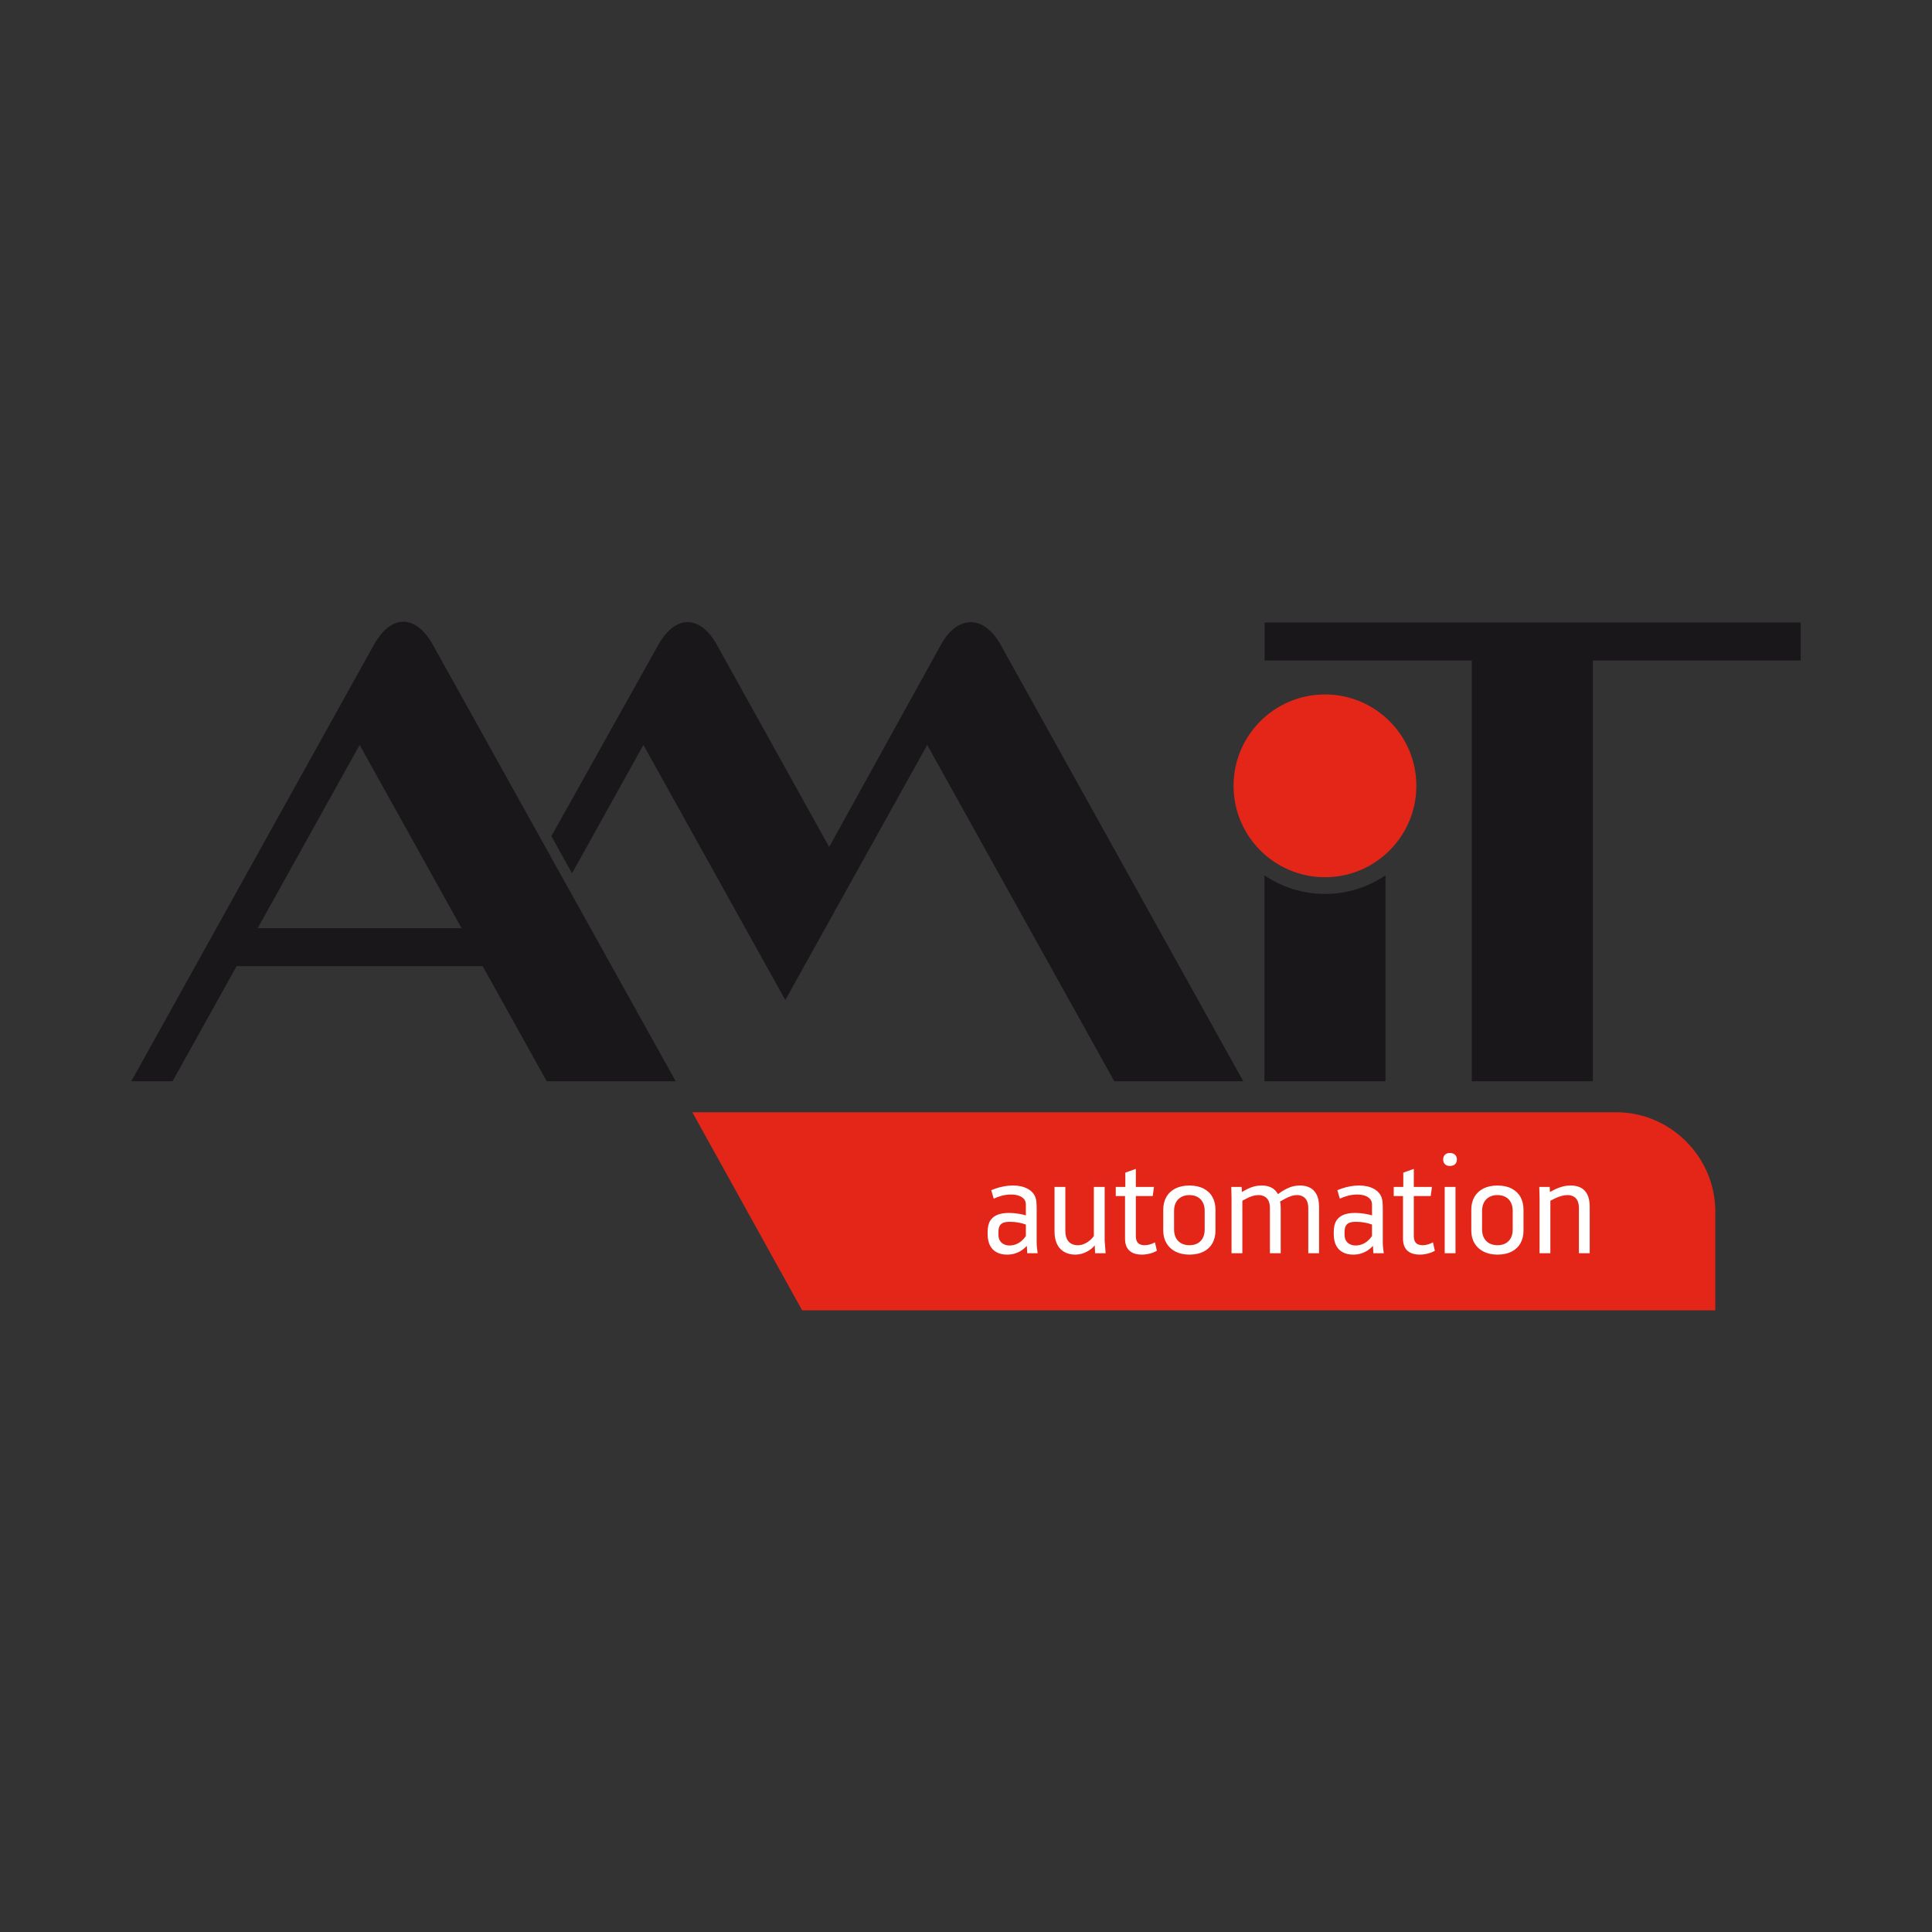 <?xml version="1.0" encoding="UTF-8"?> <svg xmlns="http://www.w3.org/2000/svg" id="uuid-0bcdf722-0819-4e4b-b2a8-157bfe2cceec" data-name="Layer 2" viewBox="0 0 1024 1024"><rect x="0" y="0" width="1024" height="1024" fill="#333333" stroke="none"/><g id="uuid-433552b9-618c-46dd-8b04-52ad59aa1a5e" data-name="Layer 1"><g id="uuid-763fa20e-6cfb-4599-8c87-360ffd2624dd" data-name="Amit_logo"><g><path d="M366.948,589.513h489.699c28.735,0,52.483,23.765,52.483,52.486v52.485h-483.989l-58.192-104.971h0Z" fill="#e42618" stroke-width="0"></path><path d="M530.364,341.761l128.599,231.332h-68.374l-99.153-178.262-75.207,135.213-75.205-135.213-37.837,68.029-10.941-19.671,56.681-101.429c8.936-15.988,22.096-16.07,31.024.002l59.525,107.148,59.206-107.148c8.763-15.858,22.691-16.167,31.682,0h0ZM734.339,463.934v109.159h-64.162v-109.158c9.164,6.225,20.21,9.868,32.081,9.868s22.917-3.643,32.081-9.869h0ZM198.179,341.761c9.19-16.532,22.282-16.121,31.251,0l128.708,231.332h-68.374l-33.939-61.018H125.402l-33.939,61.018h-21.883l128.599-231.332h0ZM244.628,491.945l-54.015-97.114-54.014,97.114h108.029ZM844.239,350.071v223.022h-64.168v-223.022h-109.793v-20.13h284.142v20.13h-110.181Z" fill="#1a171b" stroke-width="0"></path><path d="M702.258,368.07c26.746,0,48.438,21.691,48.438,48.437s-21.692,48.438-48.438,48.438-48.438-21.691-48.438-48.438,21.692-48.437,48.438-48.437h0Z" fill="#e42618" stroke-width="0"></path><path d="M543.729,655.142c-.663.968-1.422,1.822-2.288,2.569-.872.747-1.834,1.335-2.903,1.762-1.063.43-2.222.648-3.471.66-1.165,0-2.18-.23-3.059-.684-.884-.442-1.565-1.075-2.055-1.909-.502-.834-.747-1.837-.759-2.984v-1.541c0-1.434.233-2.545.681-3.343.454-.782,1.141-1.335,2.061-1.652.914-.305,2.055-.454,3.423-.439,1.529,0,3.011.134,4.469.403,1.44.257,2.748.612,3.901,1.063v6.094h0ZM526.696,635.32c1.141-.511,2.228-.929,3.244-1.258,1.016-.32,2.019-.564,2.981-.711.968-.158,1.959-.233,2.951-.233,1.422,0,2.718.185,3.901.553,1.177.364,2.133.941,2.85,1.712.711.77,1.094,1.75,1.105,2.948v5.873c-.795-.269-1.715-.502-2.754-.696-1.028-.197-2.091-.355-3.178-.466-1.105-.099-2.133-.158-3.101-.158-2.186-.012-4.134.281-5.807.893-1.691.612-3.011,1.64-3.967,3.083-.956,1.455-1.434,3.426-1.457,5.936v1.395c.012,2.348.43,4.328,1.249,5.932.819,1.604,2.007,2.802,3.548,3.62,1.541.821,3.388,1.237,5.556,1.237,1.637-.012,3.107-.245,4.415-.696,1.308-.442,2.461-1.016,3.453-1.714,1.004-.708,1.846-1.443,2.557-2.214l.221,3.892h5.502c-.036-.406-.084-.822-.143-1.249-.06-.43-.113-.845-.15-1.249-.107-.711-.167-1.434-.197-2.166-.024-.735-.024-1.383-.024-1.945v-17.253c0-.585-.012-1.174-.048-1.751-.024-.585-.06-1.147-.095-1.699-.161-1.616-.639-2.96-1.422-4.074-.782-1.099-1.762-1.981-2.945-2.644-1.189-.66-2.461-1.15-3.83-1.443-1.374-.293-2.718-.427-4.062-.427-1.774-.012-3.65.182-5.616.585-1.971.394-3.99,1.03-6.058,1.912l1.32,4.475h0ZM558.921,629.083v23.711c.012,2.139.31,3.988.884,5.529.562,1.541,1.356,2.802,2.372,3.782,1.016.992,2.193,1.712,3.525,2.178,1.332.466,2.778.696,4.307.696,1.171-.012,2.3-.17,3.363-.475,1.051-.32,2.031-.723,2.927-1.213.89-.502,1.661-1.027,2.336-1.589.657-.577,1.183-1.114,1.577-1.64l.221,4.185h5.58c-.102-1.126-.185-2.228-.257-3.304-.066-1.078-.149-2.181-.257-3.304v-28.556h-5.729v26.059c-.293.415-.699.893-1.225,1.443-.526.541-1.147,1.066-1.87,1.592-.723.514-1.529.941-2.42,1.284-.908.343-1.876.514-2.927.526-2.103.012-3.746-.624-4.905-1.909-1.165-1.272-1.762-3.229-1.774-5.872v-23.123h-5.729ZM591.372,629.083v4.845h4.917v22.609c.012,1.676.269,3.071.782,4.173.502,1.099,1.189,1.957,2.043,2.581.86.624,1.81,1.063,2.873,1.32,1.058.257,2.145.38,3.256.368.992,0,1.983-.099,2.975-.293.992-.182,1.906-.427,2.766-.735.866-.32,1.589-.66,2.186-1.027l-1.027-4.478c-.329.209-.771.427-1.332.66-.562.233-1.201.439-1.906.612-.723.17-1.47.257-2.264.269-.794.012-1.541-.11-2.24-.379-.699-.257-1.272-.747-1.714-1.443-.424-.711-.663-1.714-.675-3.023v-21.214h8.961l.657-4.845h-9.618v-9.544l-5.574,1.98v7.563h-5.066ZM630.425,628.348c-2.951.012-5.442.55-7.515,1.616-2.067,1.063-3.632,2.542-4.72,4.451-1.087,1.909-1.625,4.149-1.643,6.706v11.16c.018,2.557.592,4.782,1.727,6.679,1.129,1.897,2.73,3.378,4.797,4.43,2.079,1.04,4.528,1.577,7.354,1.589,2.951-.012,5.442-.55,7.498-1.589,2.043-1.051,3.614-2.533,4.69-4.43,1.064-1.897,1.601-4.122,1.613-6.679v-11.16c-.012-2.557-.549-4.797-1.613-6.706-1.075-1.909-2.646-3.388-4.69-4.451-2.055-1.066-4.546-1.604-7.498-1.616h0ZM630.425,633.414c1.673.012,3.106.34,4.319,1.028,1.201.672,2.127,1.625,2.778,2.861.645,1.237.98,2.703.98,4.403v9.986c0,1.739-.334,3.229-.98,4.466-.651,1.237-1.577,2.177-2.778,2.838-1.213.66-2.646.992-4.319.992-1.703-.012-3.142-.355-4.367-1.027-1.213-.672-2.145-1.628-2.79-2.862-.663-1.237-.98-2.706-.992-4.406v-9.986c.012-1.673.329-3.131.992-4.367.645-1.237,1.577-2.201,2.79-2.885,1.225-.687,2.664-1.028,4.367-1.04h0ZM652.595,629.083l.143,5.798v29.366h5.729v-27.825c.759-.427,1.589-.881,2.497-1.332.902-.466,1.87-.857,2.886-1.177,1.004-.317,2.055-.487,3.13-.499,1.093-.012,2.097.206,3.023.648.92.427,1.655,1.15,2.216,2.151.55,1.004.842,2.351.854,4.027v24.007h5.729v-24.007c0-.684-.024-1.285-.078-1.798-.048-.514-.143-1.04-.293-1.58.771-.463,1.655-.953,2.635-1.479.974-.538,2.001-.992,3.083-1.371,1.075-.379,2.127-.585,3.166-.597,1.087-.012,2.103.206,3.023.648.914.427,1.649,1.15,2.216,2.151.55,1.004.842,2.351.854,4.027v24.007h5.723v-24.667c-.024-2.703-.46-4.881-1.344-6.533-.878-1.652-2.079-2.853-3.585-3.6-1.517-.747-3.22-1.111-5.126-1.099-1.356,0-2.653.158-3.889.478-1.237.317-2.497.819-3.77,1.491s-2.629,1.529-4.086,2.581c-.854-1.565-2.019-2.727-3.489-3.462-1.469-.735-3.142-1.099-5.03-1.087-1.523.012-2.909.17-4.122.502-1.219.329-2.36.747-3.399,1.272-1.039.514-2.055,1.075-3.047,1.676l-.149-2.715h-5.502ZM727.182,655.142c-.663.968-1.422,1.822-2.288,2.569-.872.747-1.84,1.335-2.903,1.762-1.064.43-2.228.648-3.477.66-1.159,0-2.175-.23-3.053-.684-.884-.442-1.571-1.075-2.055-1.909-.508-.834-.747-1.837-.759-2.984v-1.541c0-1.434.227-2.545.681-3.343.454-.782,1.141-1.335,2.055-1.652.92-.305,2.055-.454,3.429-.439,1.529,0,3.005.134,4.463.403,1.446.257,2.754.612,3.907,1.063v6.094h0ZM710.15,635.32c1.135-.511,2.228-.929,3.238-1.258,1.016-.32,2.019-.564,2.987-.711.968-.158,1.96-.233,2.951-.233,1.416,0,2.712.185,3.901.553,1.177.364,2.127.941,2.85,1.712.711.77,1.093,1.75,1.105,2.948v5.873c-.8-.269-1.714-.502-2.754-.696-1.027-.197-2.091-.355-3.184-.466-1.099-.099-2.127-.158-3.095-.158-2.186-.012-4.134.281-5.813.893-1.685.612-3.005,1.64-3.961,3.083-.956,1.455-1.434,3.426-1.458,5.936v1.395c.012,2.348.43,4.328,1.249,5.932.819,1.604,2.007,2.802,3.549,3.62,1.541.821,3.387,1.237,5.556,1.237,1.637-.012,3.106-.245,4.415-.696,1.308-.442,2.461-1.016,3.453-1.714,1.004-.708,1.846-1.443,2.557-2.214l.215,3.892h5.508c-.036-.406-.083-.822-.149-1.249-.06-.43-.108-.845-.143-1.249-.113-.711-.173-1.434-.197-2.166-.024-.735-.024-1.383-.024-1.945v-17.253c0-.585-.012-1.174-.048-1.751-.024-.585-.06-1.147-.102-1.699-.155-1.616-.633-2.96-1.416-4.074-.782-1.099-1.762-1.981-2.951-2.644-1.183-.66-2.456-1.15-3.83-1.443-1.368-.293-2.712-.427-4.062-.427-1.774-.012-3.644.182-5.616.585-1.966.394-3.985,1.03-6.058,1.912l1.326,4.475h0ZM738.706,629.083v4.845h4.917v22.609c.012,1.676.269,3.071.783,4.173.502,1.099,1.189,1.957,2.043,2.581.86.624,1.81,1.063,2.873,1.32,1.057.257,2.145.38,3.256.368.992,0,1.983-.099,2.975-.293.992-.182,1.906-.427,2.766-.735.866-.32,1.589-.66,2.187-1.027l-1.028-4.478c-.329.209-.771.427-1.332.66-.562.233-1.201.439-1.906.612-.723.17-1.469.257-2.264.269-.795.012-1.541-.11-2.24-.379-.699-.257-1.272-.747-1.715-1.443-.424-.711-.663-1.714-.675-3.023v-21.214h8.961l.657-4.845h-9.619v-9.544l-5.574,1.98v7.563h-5.066ZM765.721,629.083v35.164h5.723v-35.164h-5.723ZM764.909,614.545c.018,1.138.358,1.995,1.004,2.584.651.574,1.517.869,2.599.869.693,0,1.308-.135,1.858-.394.55-.254.992-.648,1.32-1.15.317-.514.478-1.15.49-1.909-.012-.756-.173-1.392-.49-1.909-.329-.514-.771-.89-1.32-1.147-.55-.26-1.165-.394-1.858-.394-1.082,0-1.948.296-2.599.869-.645.589-.986,1.443-1.004,2.581h0ZM793.686,628.348c-2.945.012-5.442.55-7.51,1.616-2.067,1.063-3.632,2.542-4.725,4.451-1.087,1.909-1.625,4.149-1.637,6.706v11.16c.012,2.557.585,4.782,1.726,6.679,1.123,1.897,2.724,3.378,4.797,4.43,2.079,1.04,4.522,1.577,7.348,1.589,2.951-.012,5.449-.55,7.503-1.589,2.043-1.051,3.608-2.533,4.684-4.43,1.064-1.897,1.607-4.122,1.619-6.679v-11.16c-.012-2.557-.555-4.797-1.619-6.706-1.075-1.909-2.641-3.388-4.684-4.451-2.055-1.066-4.552-1.604-7.503-1.616h0ZM793.686,633.414c1.679.012,3.113.34,4.319,1.028,1.201.672,2.133,1.625,2.778,2.861.651,1.237.98,2.703.98,4.403v9.986c0,1.739-.329,3.229-.98,4.466-.645,1.237-1.577,2.177-2.778,2.838-1.207.66-2.64.992-4.319.992-1.697-.012-3.142-.355-4.367-1.027-1.207-.672-2.139-1.628-2.79-2.862-.657-1.237-.974-2.706-.992-4.406v-9.986c.018-1.673.334-3.131.992-4.367.651-1.237,1.583-2.201,2.79-2.885,1.225-.687,2.67-1.028,4.367-1.04h0ZM815.856,629.083l.149,5.798v29.366h5.723v-27.825c.771-.427,1.655-.881,2.635-1.332.992-.466,2.031-.857,3.131-1.177,1.087-.317,2.18-.487,3.268-.499,1.111-.012,2.127.206,3.047.648.914.427,1.649,1.15,2.199,2.151.556,1.004.836,2.351.848,4.027v24.007h5.723v-24.667c-.012-2.655-.424-4.821-1.261-6.473-.819-1.652-1.996-2.861-3.495-3.62-1.517-.771-3.304-1.15-5.371-1.138-1.47.012-2.844.182-4.128.514-1.284.343-2.491.771-3.62,1.285-1.123.525-2.192,1.075-3.19,1.652l-.149-2.715h-5.508Z" fill="#fff" stroke-width="0"></path></g><rect width="1024" height="1024" fill="none" stroke-width="0"></rect></g></g></svg> 